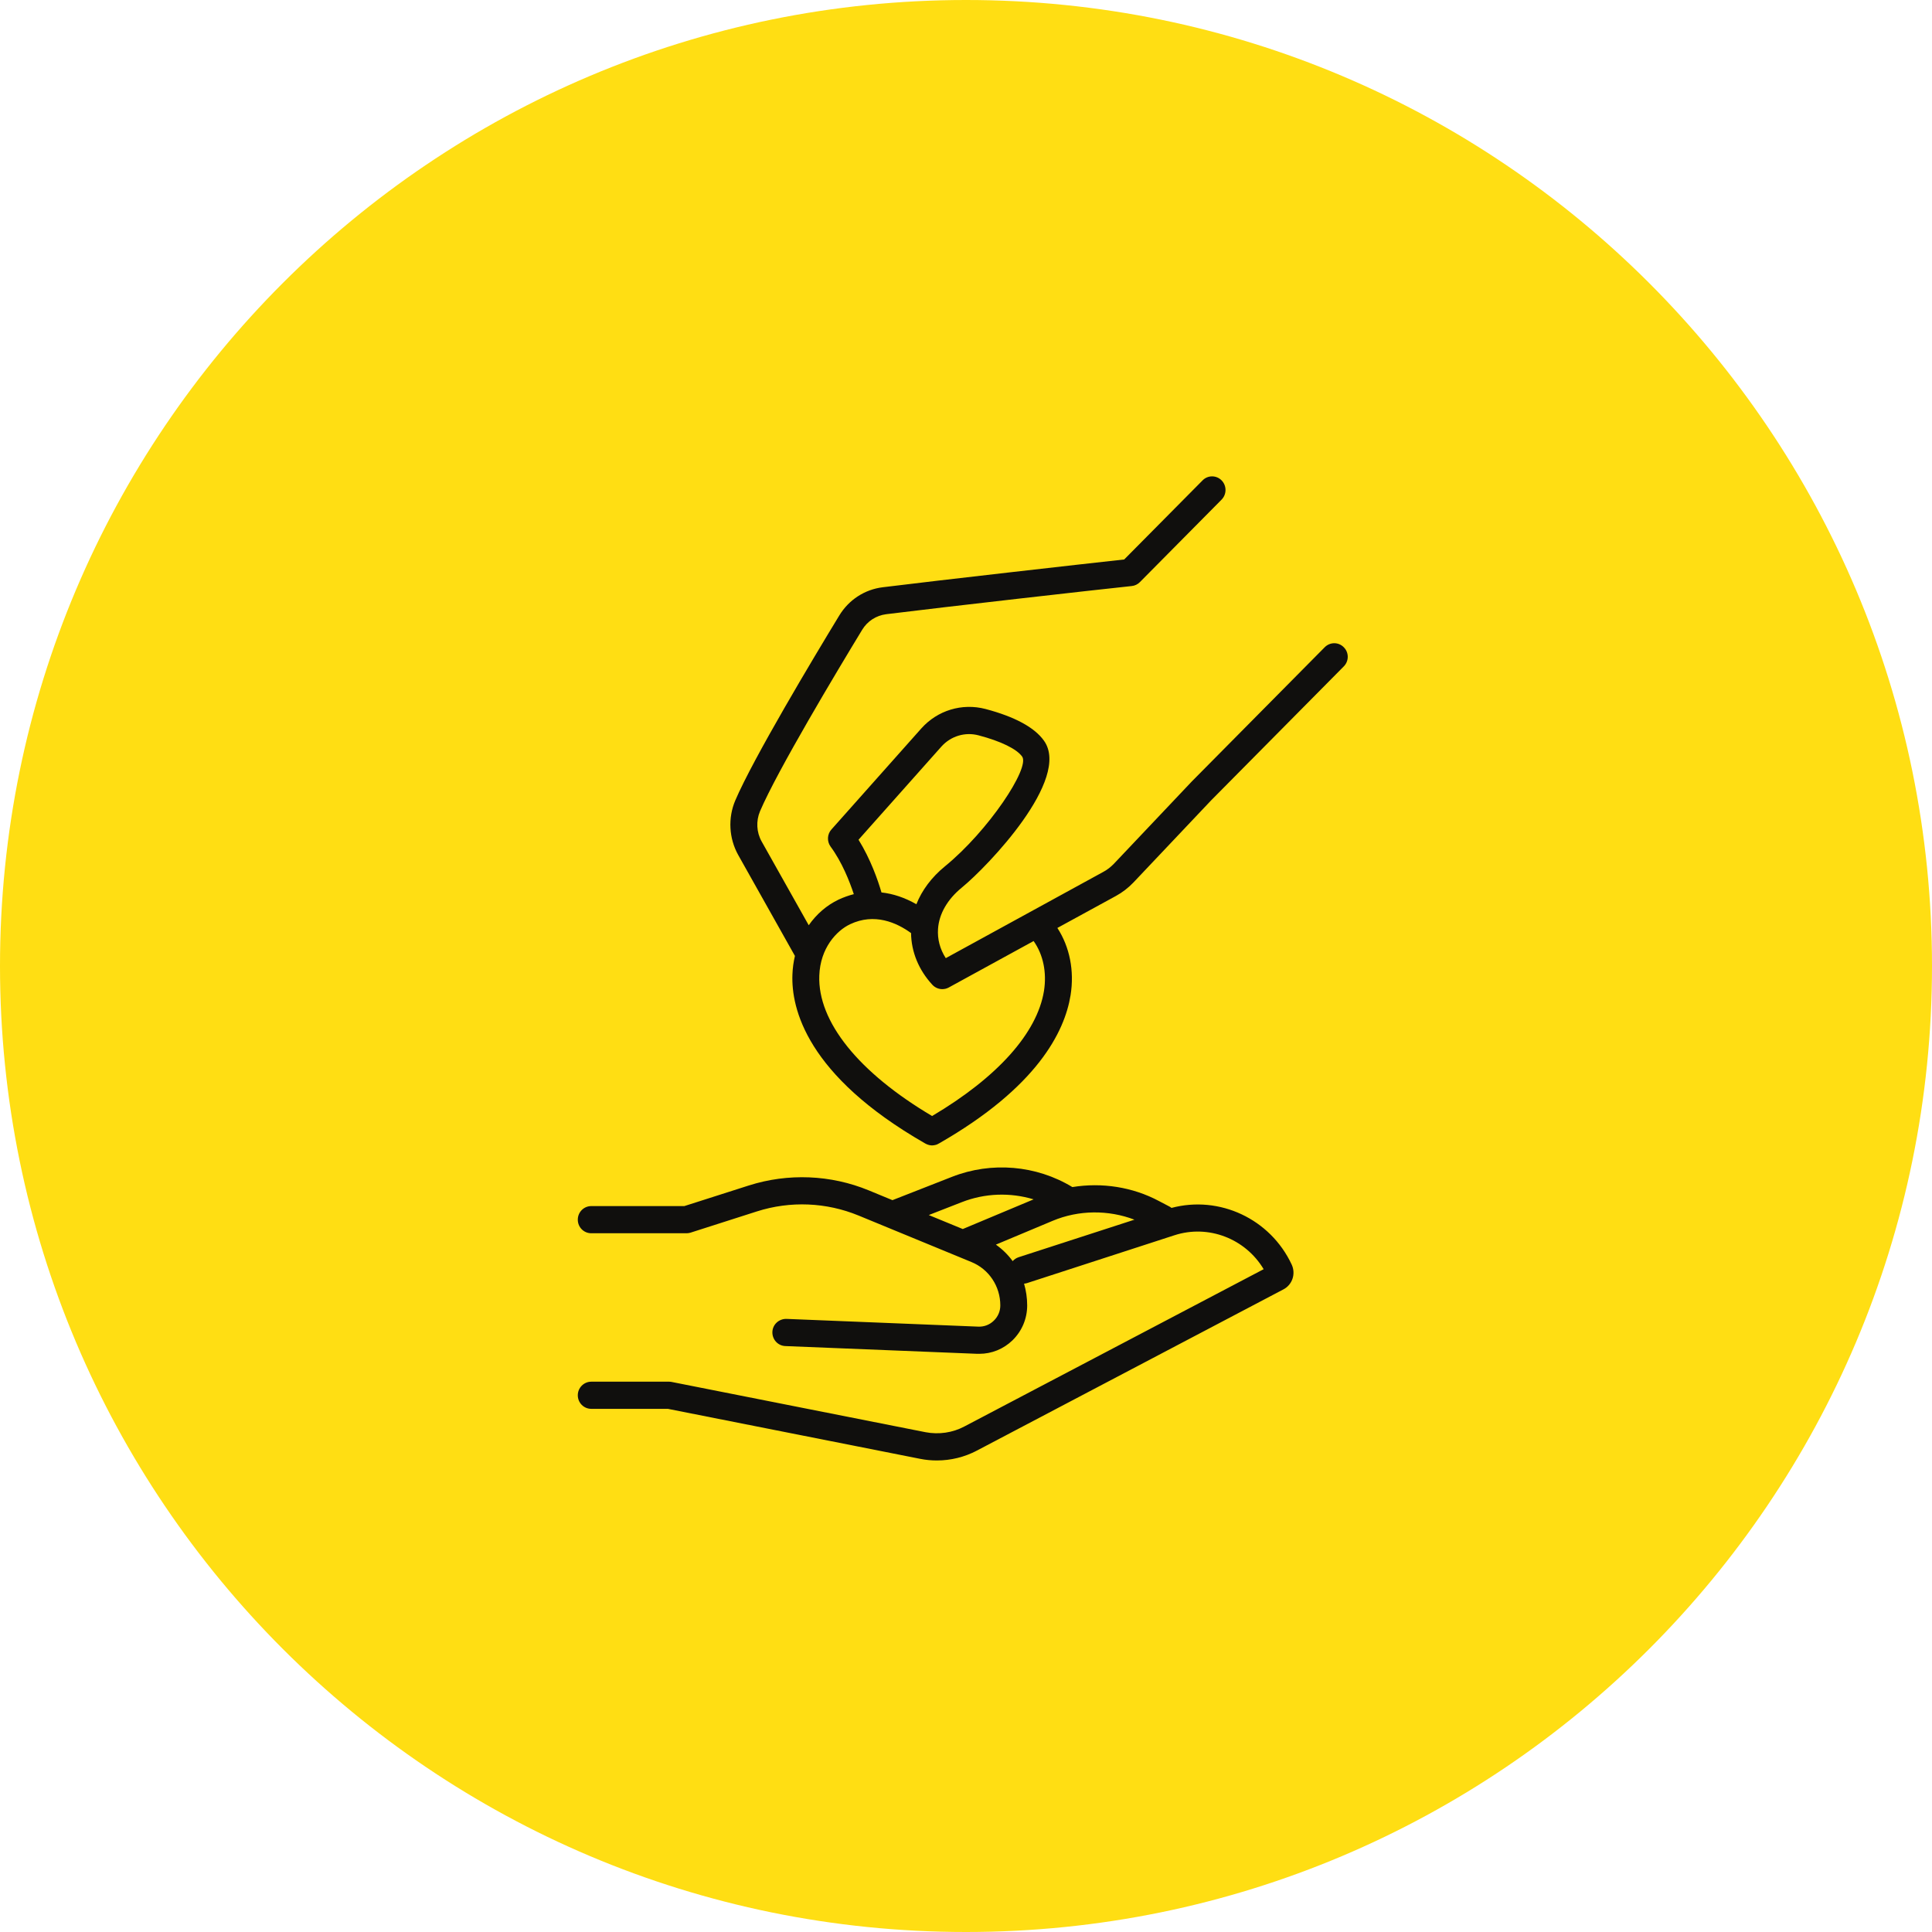 <?xml version="1.0" encoding="UTF-8"?> <svg xmlns="http://www.w3.org/2000/svg" xmlns:xlink="http://www.w3.org/1999/xlink" width="100" zoomAndPan="magnify" viewBox="0 0 75 75" height="100" preserveAspectRatio="xMidYMid meet" version="1.0"><defs><clipPath id="320d2dac2b"><path d="M 28 18.441 L 52.395 18.441 L 52.395 45 L 28 45 Z M 28 18.441 " clip-rule="nonzero"></path></clipPath><clipPath id="2b5ff39afd"><path d="M 22.395 45 L 51 45 L 51 56.691 L 22.395 56.691 Z M 22.395 45 " clip-rule="nonzero"></path></clipPath></defs><rect x="-7.5" width="90" fill="#ffffff" y="-7.5" height="90" fill-opacity="1"></rect><rect x="-7.5" width="90" fill="#ffffff" y="-7.5" height="90" fill-opacity="1"></rect><rect x="-7.5" width="90" fill="#ffffff" y="-7.5" height="90" fill-opacity="1"></rect><path fill="#ffde13" d="M 37.5 0 C 16.789 0 0 16.789 0 37.5 C 0 58.211 16.789 75 37.5 75 C 58.211 75 75 58.211 75 37.5 C 75 16.789 58.211 0 37.5 0 " fill-opacity="1" fill-rule="nonzero"></path><g clip-path="url(#320d2dac2b)"><path fill="#100f0d" d="M 40.527 38.469 C 40.262 40.102 38.723 41.82 36.184 43.324 C 33.328 41.633 31.738 39.656 31.805 37.871 C 31.844 36.801 32.473 36.129 33 35.879 C 33.945 35.43 34.809 35.816 35.363 36.219 C 35.363 36.219 35.363 36.219 35.367 36.219 C 35.375 36.949 35.664 37.656 36.195 38.23 C 36.297 38.34 36.438 38.398 36.578 38.398 C 36.664 38.398 36.75 38.379 36.828 38.336 L 40.125 36.531 C 40.496 37.055 40.641 37.746 40.527 38.469 Z M 36.543 28.984 C 36.91 28.574 37.465 28.406 37.992 28.547 C 38.852 28.773 39.469 29.074 39.68 29.371 C 39.992 29.809 38.367 32.258 36.68 33.633 C 36.164 34.055 35.789 34.559 35.574 35.102 C 35.129 34.848 34.676 34.695 34.219 34.645 C 34.082 34.172 33.797 33.355 33.328 32.598 Z M 52.164 25.125 C 51.961 24.918 51.633 24.918 51.426 25.125 L 46.266 30.336 L 43.242 33.531 C 43.117 33.66 42.977 33.77 42.82 33.852 L 36.715 37.195 C 36.488 36.844 36.387 36.457 36.414 36.059 C 36.453 35.477 36.781 34.91 37.336 34.457 C 38.348 33.629 41.59 30.242 40.527 28.754 C 40.16 28.238 39.395 27.824 38.258 27.523 C 37.348 27.285 36.395 27.574 35.766 28.277 L 32.277 32.199 C 32.109 32.383 32.098 32.664 32.242 32.863 C 32.691 33.473 32.98 34.215 33.145 34.711 C 32.945 34.762 32.75 34.832 32.555 34.922 C 32.094 35.141 31.695 35.488 31.395 35.918 L 29.566 32.664 C 29.367 32.309 29.344 31.871 29.504 31.492 C 30.176 29.918 32.5 26.043 33.469 24.449 C 33.672 24.113 34.012 23.895 34.398 23.844 C 36.625 23.566 42.621 22.887 43.934 22.75 C 44.055 22.738 44.164 22.684 44.25 22.598 L 47.422 19.395 C 47.625 19.188 47.625 18.855 47.422 18.648 C 47.219 18.441 46.887 18.441 46.684 18.648 L 43.641 21.719 C 42.023 21.895 36.41 22.531 34.27 22.797 C 33.566 22.883 32.949 23.285 32.578 23.898 C 31.598 25.508 29.242 29.438 28.543 31.074 C 28.254 31.754 28.297 32.543 28.656 33.188 L 30.859 37.109 C 30.805 37.34 30.77 37.582 30.762 37.832 C 30.711 39.148 31.312 41.746 35.898 44.379 C 35.926 44.395 35.953 44.41 35.984 44.422 C 36.047 44.449 36.117 44.465 36.184 44.465 C 36.223 44.465 36.266 44.457 36.305 44.449 C 36.359 44.438 36.41 44.414 36.461 44.383 C 40.258 42.207 41.328 40.059 41.559 38.637 C 41.711 37.688 41.527 36.762 41.047 36.023 L 43.32 34.781 C 43.57 34.645 43.797 34.469 43.996 34.262 L 47.012 31.074 L 52.164 25.871 C 52.371 25.664 52.371 25.328 52.164 25.125 " fill-opacity="1" fill-rule="nonzero"></path></g><g clip-path="url(#2b5ff39afd)"><path fill="#100f0d" d="M 39.543 48.805 C 39.449 48.836 39.371 48.891 39.312 48.957 C 39.133 48.711 38.914 48.496 38.66 48.316 L 40.867 47.391 C 41.875 46.969 43.027 46.961 44.039 47.348 Z M 37.336 46.668 C 38.234 46.316 39.219 46.285 40.125 46.559 L 37.375 47.711 L 36.055 47.168 Z M 45.477 46.891 C 45.453 46.871 45.43 46.855 45.402 46.84 L 44.992 46.625 C 43.969 46.078 42.773 45.895 41.629 46.082 C 40.234 45.234 38.492 45.082 36.957 45.684 L 34.645 46.59 L 33.727 46.211 C 32.25 45.602 30.594 45.535 29.07 46.02 L 26.566 46.82 L 22.953 46.82 C 22.664 46.82 22.43 47.055 22.43 47.348 C 22.43 47.641 22.664 47.875 22.953 47.875 L 26.648 47.875 C 26.703 47.875 26.754 47.867 26.805 47.852 L 29.383 47.027 C 30.68 46.613 32.078 46.672 33.332 47.188 L 37.711 48.992 C 38.391 49.27 38.832 49.934 38.832 50.676 C 38.832 50.902 38.742 51.113 38.578 51.27 C 38.418 51.426 38.207 51.508 37.98 51.5 L 30.527 51.199 C 30.238 51.195 29.996 51.414 29.984 51.703 C 29.973 51.996 30.195 52.242 30.484 52.254 L 37.941 52.555 C 37.965 52.555 37.992 52.555 38.016 52.555 C 38.5 52.555 38.953 52.371 39.305 52.031 C 39.672 51.672 39.875 51.191 39.875 50.676 C 39.875 50.383 39.832 50.102 39.754 49.832 C 39.789 49.828 39.824 49.824 39.863 49.812 L 45.59 47.953 C 46.914 47.523 48.348 48.086 49.055 49.27 L 37.438 55.375 C 36.977 55.621 36.441 55.695 35.93 55.598 L 26.078 53.648 C 26.043 53.641 26.012 53.637 25.977 53.637 L 22.953 53.637 C 22.664 53.637 22.43 53.875 22.43 54.164 C 22.43 54.457 22.664 54.691 22.953 54.691 L 25.926 54.691 L 35.727 56.633 C 35.941 56.676 36.156 56.695 36.371 56.695 C 36.906 56.695 37.441 56.566 37.922 56.312 L 49.82 50.055 C 50.168 49.875 50.309 49.453 50.145 49.094 C 49.316 47.316 47.34 46.395 45.477 46.891 " fill-opacity="1" fill-rule="nonzero"></path></g></svg> 